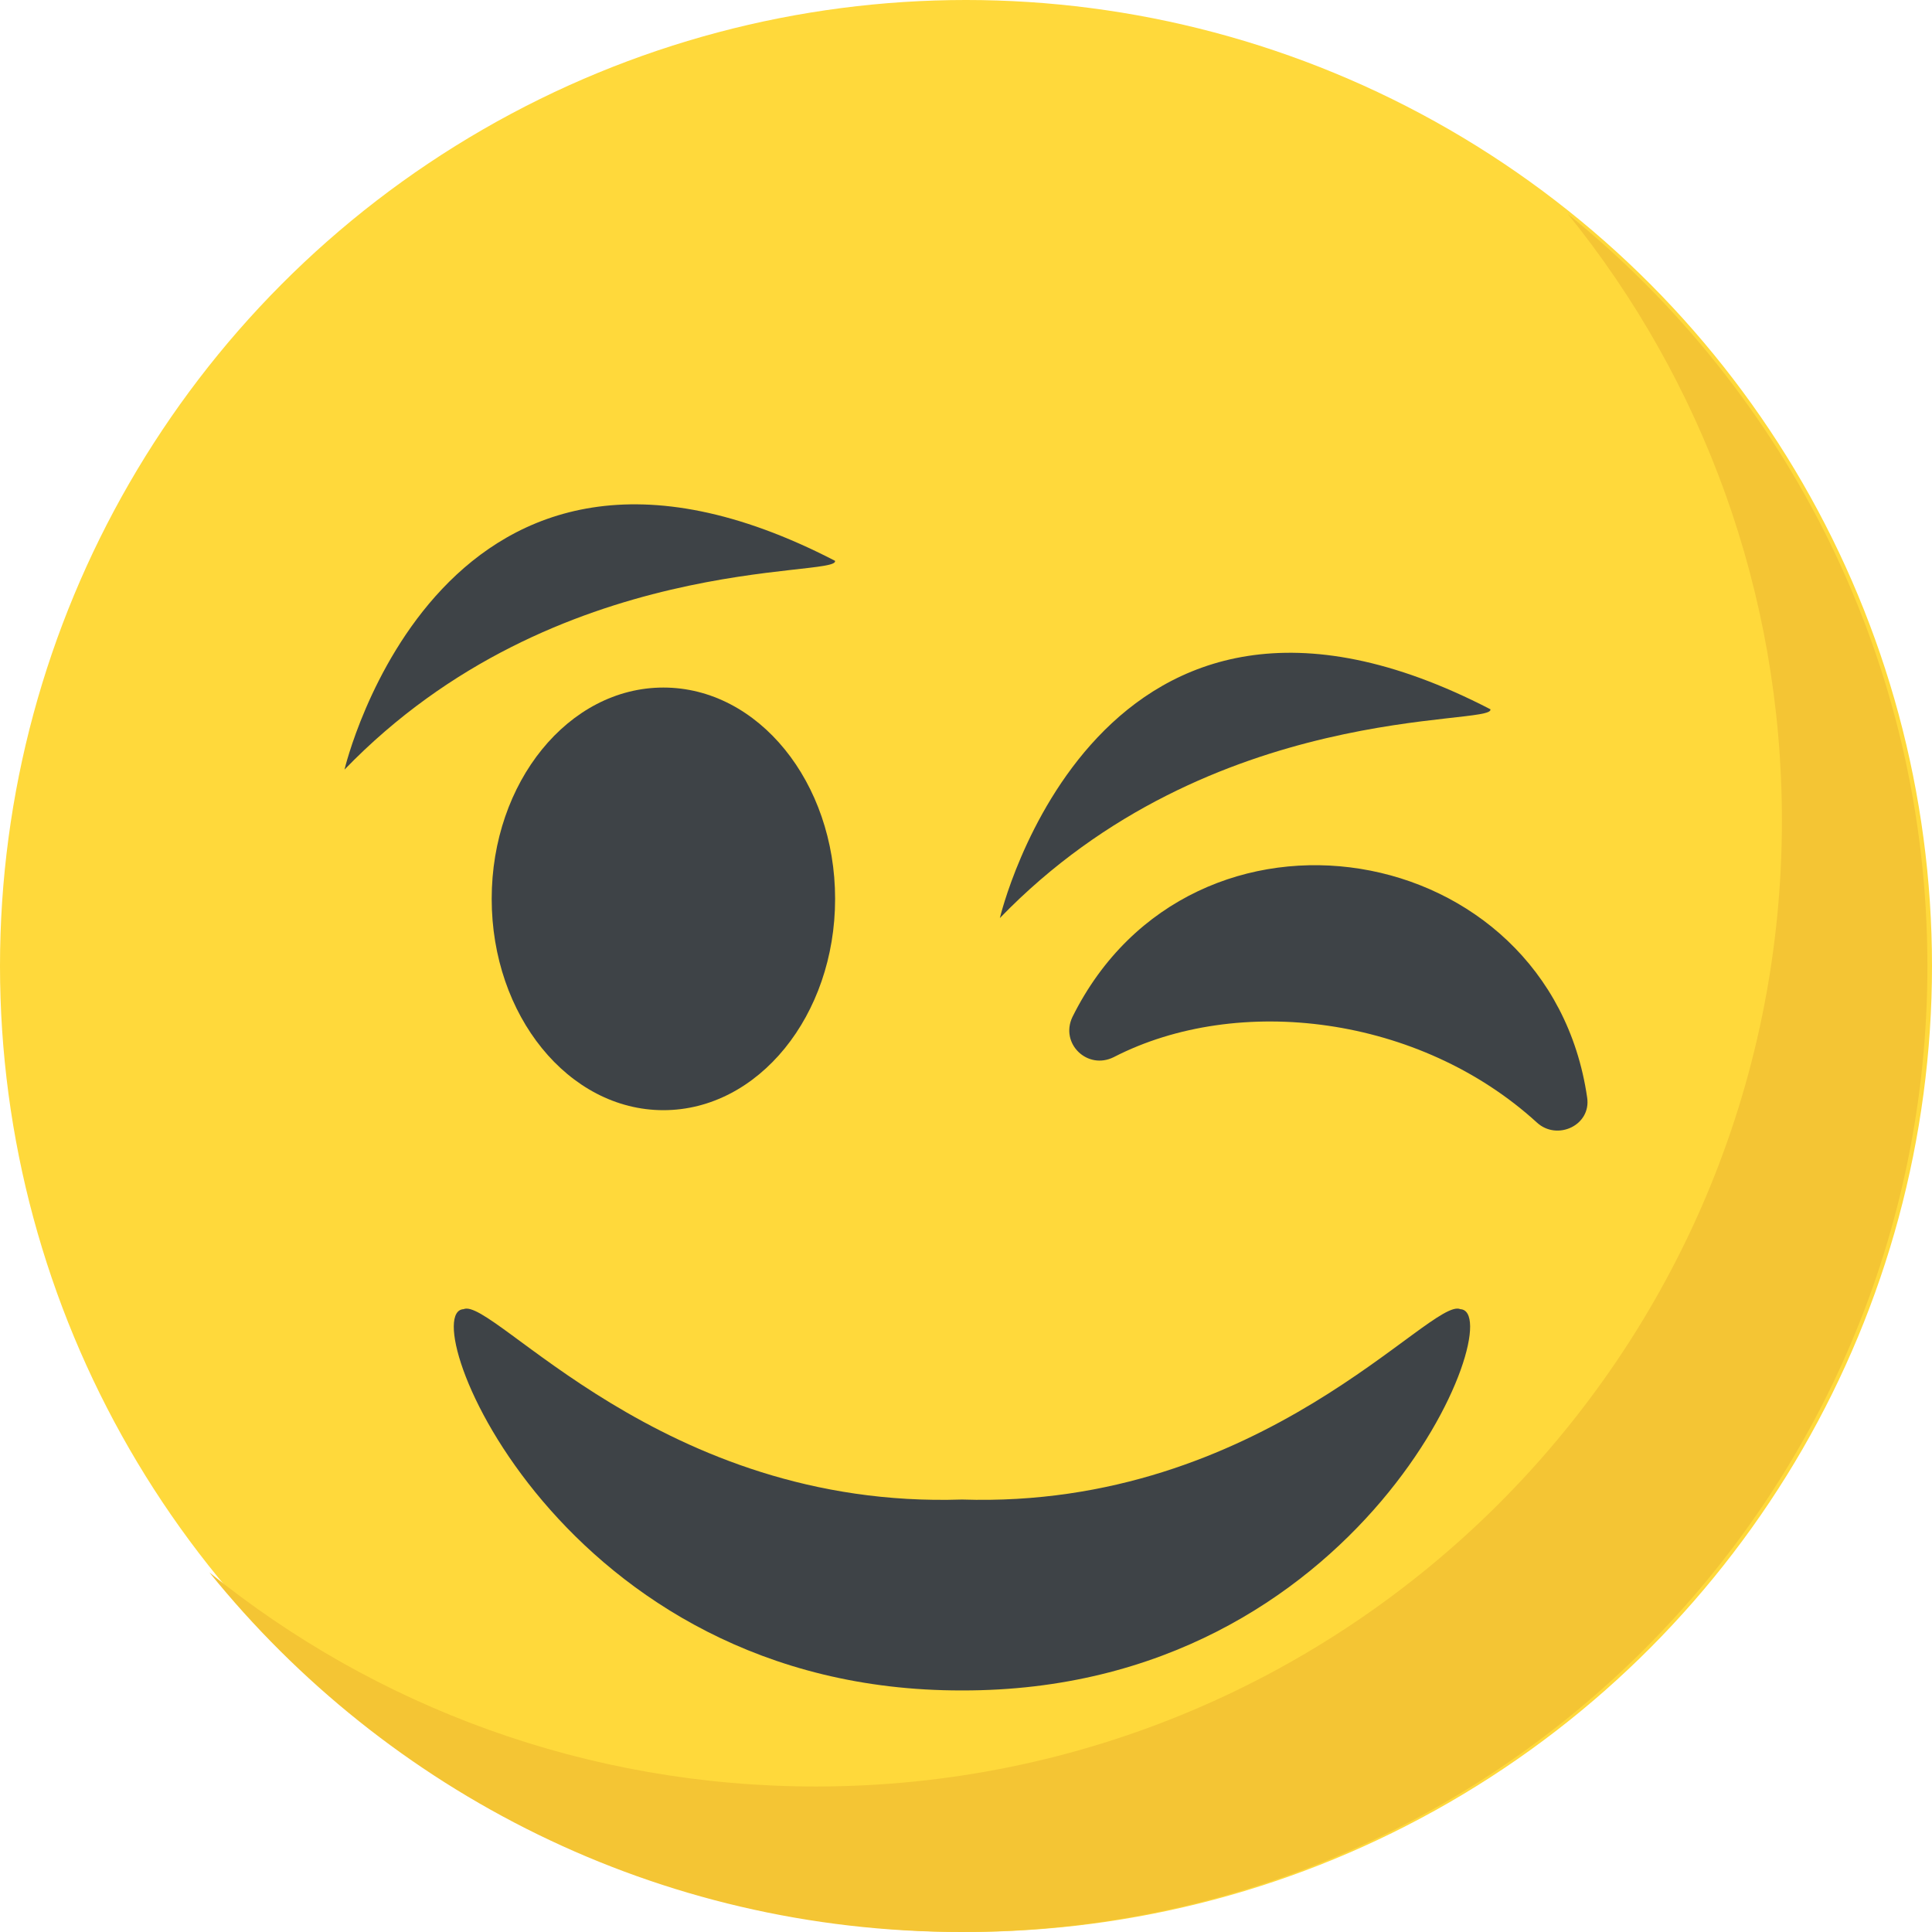 <svg xmlns="http://www.w3.org/2000/svg" viewBox="0 0 512 512" xmlns:v="https://vecta.io/nano"><circle cx="256" cy="256" r="256" fill="#ffd93b"/><path d="M510.784 256c0 141.44-114.64 256-256 256-80.48 0-152.32-37.12-199.28-95.28 43.92 35.52 99.84 56.72 160.72 56.72 141.36 0 256-114.56 256-256 0-60.88-21.2-116.8-56.72-160.72 58.08 46.96 95.28 118.8 95.28 199.28z" fill="#f4c534"/><g fill="#3e4347"><path d="M284.208 269.504c-3.36 7.056 3.984 14.144 10.96 10.64 32.928-16.944 81.056-11.024 112.128 17.344 5.344 4.912 14.448.752 13.312-6.656-10.064-69.312-104.704-85.136-136.4-21.328zm110.768-81.536c1.232 4.592-73.968-2.608-130 55.328 0 0 25.744-109.312 130-55.328zm-173.68-39.344c1.232 4.592-73.968-2.608-130 55.328 0 0 25.744-109.296 130-55.328z"/><ellipse cx="175.808" cy="238.208" rx="45.504" ry="56"/><path d="M387.008 346.944c-7.712-3.488-52.384 53.04-132.08 50.448-79.696 2.624-124.368-53.904-132.08-50.448-13.552.656 25.392 101.232 132.08 101.04 106.688.208 145.632-100.368 132.08-101.04z"/></g></svg>